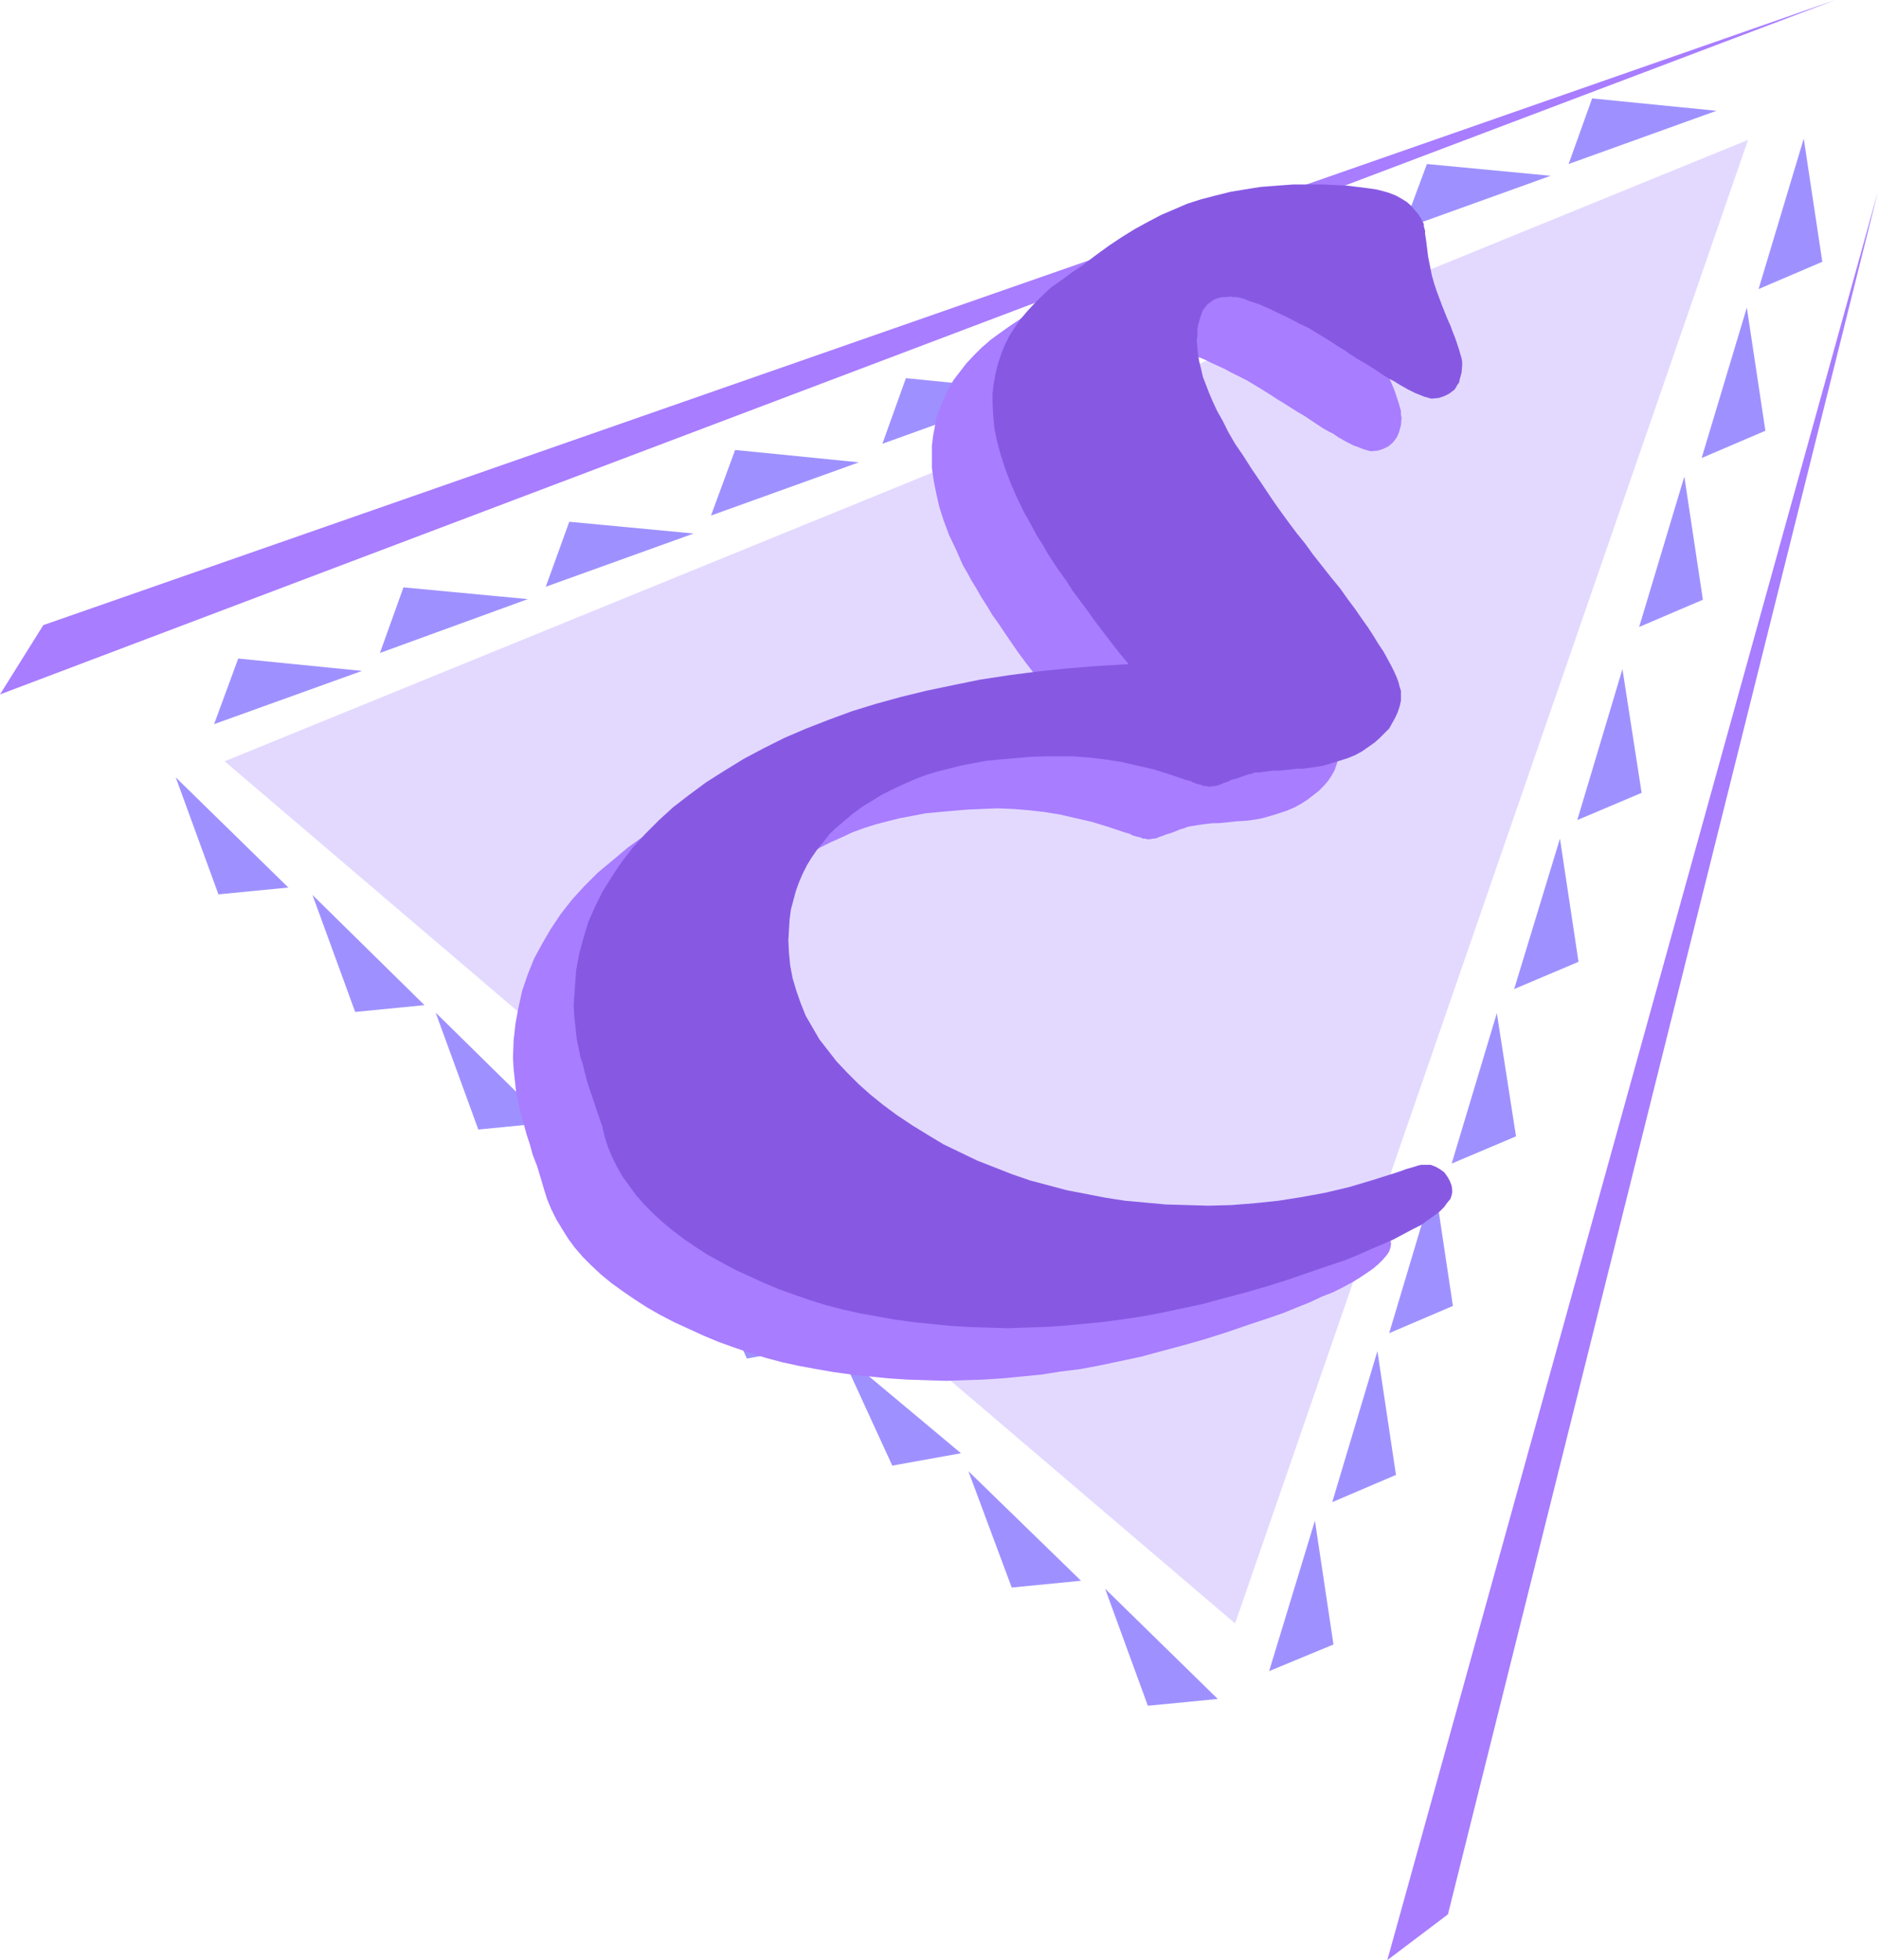 <?xml version="1.0" encoding="UTF-8" standalone="no"?>
<svg
   version="1.0"
   width="129.766mm"
   height="135.382mm"
   id="svg31"
   sodipodi:docname="Triangular E.wmf"
   xmlns:inkscape="http://www.inkscape.org/namespaces/inkscape"
   xmlns:sodipodi="http://sodipodi.sourceforge.net/DTD/sodipodi-0.dtd"
   xmlns="http://www.w3.org/2000/svg"
   xmlns:svg="http://www.w3.org/2000/svg">
  <sodipodi:namedview
     id="namedview31"
     pagecolor="#ffffff"
     bordercolor="#000000"
     borderopacity="0.25"
     inkscape:showpageshadow="2"
     inkscape:pageopacity="0.0"
     inkscape:pagecheckerboard="0"
     inkscape:deskcolor="#d1d1d1"
     inkscape:document-units="mm" />
  <defs
     id="defs1">
    <pattern
       id="WMFhbasepattern"
       patternUnits="userSpaceOnUse"
       width="6"
       height="6"
       x="0"
       y="0" />
  </defs>
  <path
     style="fill:#a87dff;fill-opacity:1;fill-rule:evenodd;stroke:none"
     d="M 0,181.277 479.305,0 11.312,163.182 Z"
     id="path1" />
  <path
     style="fill:#a87dff;fill-opacity:1;fill-rule:evenodd;stroke:none"
     d="M 362.307,511.68 490.455,49.924 378.144,499.724 Z"
     id="path2" />
  <path
     style="fill:#e3d9ff;fill-opacity:1;fill-rule:evenodd;stroke:none"
     d="M 58.661,198.726 456.519,36.514 322.553,423.788 Z"
     id="path3" />
  <path
     style="fill:#9e91ff;fill-opacity:1;fill-rule:evenodd;stroke:none"
     d="m 62.216,171.906 32.32,3.231 -38.622,13.895 z"
     id="path4" />
  <path
     style="fill:#9e91ff;fill-opacity:1;fill-rule:evenodd;stroke:none"
     d="m 105.363,153.326 32.482,3.07 -38.622,14.056 z"
     id="path5" />
  <path
     style="fill:#9e91ff;fill-opacity:1;fill-rule:evenodd;stroke:none"
     d="m 148.672,136.2 32.482,3.07 -38.622,13.895 z"
     id="path6" />
  <path
     style="fill:#9e91ff;fill-opacity:1;fill-rule:evenodd;stroke:none"
     d="m 191.981,117.459 32.32,3.231 -38.622,13.895 z"
     id="path7" />
  <path
     style="fill:#9e91ff;fill-opacity:1;fill-rule:evenodd;stroke:none"
     d="M 92.758,264.161 81.608,233.625 110.857,262.383 Z"
     id="path8" />
  <path
     style="fill:#9e91ff;fill-opacity:1;fill-rule:evenodd;stroke:none"
     d="M 57.045,233.463 45.894,202.927 75.306,231.686 Z"
     id="path9" />
  <path
     style="fill:#9e91ff;fill-opacity:1;fill-rule:evenodd;stroke:none"
     d="m 160.469,325.717 -11.15,-30.536 29.411,28.759 z"
     id="path10" />
  <path
     style="fill:#9e91ff;fill-opacity:1;fill-rule:evenodd;stroke:none"
     d="m 124.917,294.858 -11.15,-30.536 29.25,28.759 z"
     id="path11" />
  <path
     style="fill:#9e91ff;fill-opacity:1;fill-rule:evenodd;stroke:none"
     d="m 233.027,382.589 -13.574,-29.567 31.512,26.335 z"
     id="path12" />
  <path
     style="fill:#9e91ff;fill-opacity:1;fill-rule:evenodd;stroke:none"
     d="m 195.051,354.638 -13.413,-29.728 31.512,26.497 z"
     id="path13" />
  <path
     style="fill:#9e91ff;fill-opacity:1;fill-rule:evenodd;stroke:none"
     d="m 299.768,445.276 -11.15,-30.536 29.411,28.759 z"
     id="path14" />
  <path
     style="fill:#9e91ff;fill-opacity:1;fill-rule:evenodd;stroke:none"
     d="m 264.216,414.417 -11.312,-30.374 29.411,28.597 z"
     id="path15" />
  <path
     style="fill:#9e91ff;fill-opacity:1;fill-rule:evenodd;stroke:none"
     d="m 236.582,98.717 32.482,3.231 -38.622,13.895 z"
     id="path16" />
  <path
     style="fill:#9e91ff;fill-opacity:1;fill-rule:evenodd;stroke:none"
     d="m 279.891,80.137 32.482,3.07 -38.784,13.895 z"
     id="path17" />
  <path
     style="fill:#9e91ff;fill-opacity:1;fill-rule:evenodd;stroke:none"
     d="m 329.34,61.395 32.32,3.231 -38.622,13.895 z"
     id="path18" />
  <path
     style="fill:#9e91ff;fill-opacity:1;fill-rule:evenodd;stroke:none"
     d="m 372.649,42.815 32.32,3.07 -38.622,13.895 z"
     id="path19" />
  <path
     style="fill:#9e91ff;fill-opacity:1;fill-rule:evenodd;stroke:none"
     d="m 415.796,25.689 32.482,3.231 -38.622,13.895 z"
     id="path20" />
  <path
     style="fill:#9e91ff;fill-opacity:1;fill-rule:evenodd;stroke:none"
     d="m 348.248,429.281 -4.848,-32.313 -11.958,39.261 z"
     id="path21" />
  <path
     style="fill:#9e91ff;fill-opacity:1;fill-rule:evenodd;stroke:none"
     d="m 364.569,385.012 -4.848,-32.313 -11.797,39.422 z"
     id="path22" />
  <path
     style="fill:#9e91ff;fill-opacity:1;fill-rule:evenodd;stroke:none"
     d="m 379.436,340.905 -4.848,-32.313 -11.797,39.422 z"
     id="path23" />
  <path
     style="fill:#9e91ff;fill-opacity:1;fill-rule:evenodd;stroke:none"
     d="m 395.92,296.635 -5.01,-32.152 -11.797,39.261 z"
     id="path24" />
  <path
     style="fill:#9e91ff;fill-opacity:1;fill-rule:evenodd;stroke:none"
     d="m 412.241,251.074 -4.848,-32.152 -11.958,39.261 z"
     id="path25" />
  <path
     style="fill:#9e91ff;fill-opacity:1;fill-rule:evenodd;stroke:none"
     d="m 428.724,206.966 -5.01,-32.313 -11.797,39.422 z"
     id="path26" />
  <path
     style="fill:#9e91ff;fill-opacity:1;fill-rule:evenodd;stroke:none"
     d="m 444.723,156.558 -4.848,-32.152 -11.797,39.261 z"
     id="path27" />
  <path
     style="fill:#9e91ff;fill-opacity:1;fill-rule:evenodd;stroke:none"
     d="m 461.044,112.45 -4.848,-32.152 -11.797,39.261 z"
     id="path28" />
  <path
     style="fill:#9e91ff;fill-opacity:1;fill-rule:evenodd;stroke:none"
     d="M 475.911,68.342 471.063,36.191 459.267,75.451 Z"
     id="path29" />
  <path
     style="fill:#a87dff;fill-opacity:1;fill-rule:evenodd;stroke:none"
     d="m 278.76,187.094 -2.262,-2.908 -2.262,-2.908 -2.101,-2.747 -2.101,-2.747 -2.101,-2.747 -1.939,-2.585 -1.778,-2.585 -1.778,-2.585 -1.616,-2.423 -1.616,-2.262 -1.454,-2.423 -1.454,-2.262 -1.293,-2.262 -1.293,-2.1 -1.131,-2.1 -1.131,-1.939 -1.778,-4.039 -1.778,-3.716 -1.454,-3.878 -1.131,-3.554 -0.808,-3.554 -0.646,-3.231 -0.485,-3.393 v -3.07 -2.747 l 0.323,-2.585 0.485,-2.585 0.485,-2.585 0.97,-2.424 0.97,-2.423 1.131,-2.262 1.293,-2.262 1.616,-2.1 1.616,-2.1 1.939,-2.1 2.101,-2.1 2.424,-2.1 2.424,-1.777 2.747,-1.939 2.909,-1.939 3.394,-2.585 3.394,-2.585 3.394,-2.262 3.555,-2.1 3.394,-1.939 3.394,-1.777 3.555,-1.454 3.394,-1.454 3.555,-1.131 3.717,-0.969 3.717,-0.969 4.04,-0.646 4.04,-0.646 4.202,-0.323 4.363,-0.323 h 4.525 3.394 l 3.232,0.162 2.909,0.162 2.747,0.323 2.424,0.162 2.262,0.485 2.101,0.485 1.616,0.485 1.616,0.646 1.293,0.808 1.293,0.808 1.293,0.969 0.97,1.131 0.808,1.131 0.808,1.293 0.646,1.293 v 0.323 l 0.162,0.323 0.162,0.485 V 73.997 l 0.162,0.808 0.162,0.969 0.162,1.131 v 1.293 l 0.323,2.585 0.485,2.585 0.485,2.262 0.646,2.262 0.323,0.969 0.485,0.969 0.485,1.293 0.485,1.293 0.485,1.293 0.646,1.616 0.646,1.616 0.646,1.777 0.808,1.777 0.646,1.616 0.485,1.454 0.485,1.454 0.323,1.131 0.323,1.131 v 0.969 l 0.162,0.808 -0.162,1.939 -0.485,1.777 -0.323,0.808 -0.323,0.646 -0.97,1.293 -1.131,0.969 -1.293,0.646 -1.454,0.485 -1.616,0.162 h -0.323 l -0.646,-0.162 -1.131,-0.323 -1.616,-0.646 -0.97,-0.323 -0.97,-0.485 -0.97,-0.485 -1.131,-0.646 -1.131,-0.646 -1.131,-0.808 -1.293,-0.646 -1.454,-0.808 -1.454,-0.969 -1.454,-0.969 -1.939,-1.293 -1.939,-1.131 -1.778,-1.131 -1.778,-1.131 -1.616,-0.969 -1.454,-0.969 -1.293,-0.808 -1.293,-0.808 -4.04,-2.423 -1.939,-0.969 -1.939,-0.969 -1.778,-0.969 -1.778,-0.808 -1.778,-0.808 -1.616,-0.808 -1.616,-0.646 -1.454,-0.485 -1.293,-0.485 -1.131,-0.323 -1.131,-0.323 -0.97,-0.323 -0.808,-0.162 h -0.808 -1.131 l -0.97,0.162 -0.97,0.323 -0.808,0.323 -0.808,0.323 -0.808,0.485 -0.646,0.485 -0.485,0.646 -0.485,0.808 -0.485,0.808 -0.323,0.969 -0.323,1.131 -0.162,1.131 -0.323,1.131 v 1.454 1.293 1.777 l 0.162,1.777 0.323,1.939 0.485,1.939 0.646,2.1 0.646,2.1 0.808,2.1 0.97,2.262 1.293,2.423 1.293,2.585 1.616,2.908 1.778,3.07 1.939,3.07 2.262,3.554 2.424,3.554 2.586,3.878 1.616,2.1 1.616,2.262 1.778,2.423 1.939,2.423 1.939,2.747 2.262,2.908 2.424,3.07 2.424,3.07 2.101,2.747 2.101,2.747 1.939,2.585 1.616,2.585 1.778,2.262 1.454,2.262 1.293,2.1 1.131,1.939 1.131,1.777 0.808,1.777 0.808,1.616 0.646,1.454 0.485,1.293 0.323,1.293 0.323,0.969 v 0.969 1.616 l -0.323,1.454 -0.485,1.454 -0.485,1.454 -0.808,1.454 -0.97,1.454 -1.131,1.293 -1.293,1.293 -1.454,1.131 -1.454,1.131 -1.778,1.131 -1.778,0.969 -1.939,0.808 -1.939,0.646 -2.101,0.646 -2.262,0.646 -0.808,0.162 -0.97,0.162 -1.131,0.162 -1.131,0.162 -2.747,0.162 -1.454,0.162 -1.616,0.162 -1.616,0.162 h -1.454 l -1.454,0.162 -1.293,0.162 -1.131,0.162 -0.97,0.162 -0.97,0.162 -0.808,0.162 -0.808,0.323 -1.131,0.323 -1.131,0.485 -1.293,0.485 -1.131,0.323 -0.808,0.323 -0.97,0.323 -0.646,0.323 -0.808,0.162 h -0.485 l -0.485,0.162 h -0.485 -0.323 l -0.485,-0.162 h -0.646 l -0.646,-0.323 -0.808,-0.162 -1.131,-0.323 -0.97,-0.485 -1.131,-0.323 -4.363,-1.454 -4.202,-1.293 -4.202,-0.969 -4.202,-0.969 -4.04,-0.646 -4.202,-0.485 -4.04,-0.323 -4.04,-0.162 -3.878,0.162 -3.878,0.162 -3.878,0.323 -3.555,0.323 -3.555,0.323 -3.394,0.646 -3.394,0.646 -3.232,0.808 -3.07,0.808 -3.07,0.969 -3.07,1.131 -2.747,1.293 -2.909,1.293 -2.586,1.293 -2.586,1.616 -2.424,1.454 -2.262,1.777 -2.262,1.777 -2.101,1.777 -1.778,1.939 -1.778,1.939 -1.616,1.939 -1.293,2.1 -1.293,2.262 -1.131,2.1 -0.97,2.262 -0.97,2.262 -0.646,2.585 -0.485,2.423 -0.485,2.423 -0.162,2.585 v 2.585 3.554 l 0.485,3.231 0.646,3.393 0.808,3.231 1.131,3.231 1.454,3.231 1.616,3.07 1.939,3.07 2.101,2.908 2.424,2.908 2.586,2.908 2.909,2.908 3.232,2.747 3.394,2.747 3.555,2.747 3.878,2.585 4.202,2.585 4.202,2.424 4.202,2.1 4.525,2.1 4.363,1.777 4.686,1.777 4.686,1.616 4.686,1.293 4.848,1.293 5.171,0.969 5.01,0.969 5.171,0.808 5.171,0.485 5.494,0.485 5.333,0.162 5.494,0.162 6.141,-0.162 6.141,-0.485 6.302,-0.646 6.141,-0.969 5.979,-1.131 6.141,-1.454 6.141,-1.777 6.141,-1.939 1.454,-0.485 1.293,-0.485 1.131,-0.323 1.131,-0.323 0.808,-0.323 0.808,-0.162 h 0.646 0.485 1.293 l 1.293,0.485 1.293,0.646 0.97,0.808 0.97,1.131 0.646,1.131 0.323,1.293 0.162,1.454 -0.162,0.969 -0.323,0.969 -0.646,0.969 -0.97,1.131 -1.131,1.131 -1.293,1.131 -1.616,1.131 -1.939,1.293 -2.101,1.293 -2.424,1.293 -2.586,1.293 -2.909,1.131 -3.07,1.454 -3.232,1.293 -3.555,1.454 -3.717,1.293 -5.818,1.939 -5.656,1.939 -5.656,1.777 -5.656,1.616 -5.494,1.454 -5.333,1.454 -5.333,1.131 -5.333,1.131 -5.171,0.969 -5.171,0.646 -5.171,0.808 -5.01,0.485 -5.01,0.485 -5.01,0.323 -4.848,0.162 -4.848,0.162 -5.171,-0.162 -5.01,-0.162 -4.848,-0.323 -4.848,-0.485 -4.686,-0.485 -4.686,-0.646 -4.686,-0.808 -4.363,-0.808 -4.525,-0.969 -4.202,-1.131 -4.202,-1.293 -4.202,-1.454 -4.04,-1.454 -3.878,-1.616 -3.878,-1.777 -3.878,-1.777 -3.717,-1.939 -3.394,-1.939 -3.232,-2.1 -3.07,-2.1 -2.909,-2.1 -2.747,-2.262 -2.424,-2.262 -2.262,-2.262 -2.101,-2.423 -1.778,-2.423 -1.616,-2.585 -1.454,-2.423 -1.293,-2.585 -1.131,-2.747 -0.808,-2.585 -0.808,-2.747 -0.97,-3.231 -1.131,-2.908 -0.808,-2.908 -0.808,-2.423 -0.646,-2.424 -0.646,-2.1 -0.485,-1.939 -0.323,-1.616 -0.646,-3.07 -0.323,-3.07 -0.323,-2.908 -0.162,-2.908 0.162,-4.524 0.485,-4.362 0.808,-4.362 0.97,-4.362 1.454,-4.201 1.616,-4.039 2.101,-3.878 2.262,-3.878 2.586,-3.878 2.909,-3.716 3.232,-3.554 3.555,-3.554 3.878,-3.231 4.04,-3.393 4.525,-3.231 4.686,-3.07 5.171,-3.07 5.171,-2.747 5.494,-2.585 5.494,-2.585 5.979,-2.262 5.979,-2.262 6.302,-1.939 6.464,-1.777 6.787,-1.616 6.787,-1.454 7.11,-1.454 7.434,-1.131 7.595,-0.969 7.595,-0.808 8.08,-0.646 z"
     id="path30" />
  <path
     style="fill:#8759e3;fill-opacity:1;fill-rule:evenodd;stroke:none"
     d="m 294.758,173.36 -2.424,-2.908 -2.262,-2.908 -2.101,-2.747 -2.101,-2.747 -1.939,-2.747 -1.939,-2.585 -1.939,-2.585 -1.616,-2.585 -1.778,-2.423 -1.616,-2.423 -1.454,-2.262 -1.293,-2.262 -1.454,-2.262 -1.131,-2.1 -1.131,-2.1 -1.131,-1.939 -1.939,-4.039 -1.616,-3.716 -1.454,-3.878 -1.131,-3.554 -0.97,-3.554 -0.646,-3.231 -0.323,-3.393 -0.162,-3.07 v -2.747 l 0.323,-2.585 0.485,-2.585 0.646,-2.585 0.808,-2.423 0.97,-2.423 1.131,-2.262 1.454,-2.262 1.454,-2.1 1.778,-2.1 1.939,-2.1 2.101,-2.1 2.262,-2.1 2.586,-1.777 2.586,-1.939 2.909,-1.939 3.394,-2.585 3.555,-2.585 3.394,-2.262 3.394,-2.1 3.555,-1.939 3.394,-1.777 3.394,-1.454 3.394,-1.454 3.555,-1.131 3.717,-0.969 3.878,-0.969 3.878,-0.646 4.04,-0.646 4.202,-0.323 4.363,-0.323 h 4.525 3.394 l 3.232,0.162 3.07,0.162 2.586,0.323 2.586,0.323 2.262,0.323 1.939,0.485 1.616,0.485 1.616,0.646 1.454,0.808 1.293,0.808 1.131,0.969 0.97,1.131 0.97,1.131 0.808,1.293 0.646,1.293 v 0.162 0.485 l 0.162,0.485 0.162,0.646 v 0.808 l 0.162,0.969 0.162,1.131 0.162,1.293 0.323,2.585 0.485,2.423 0.485,2.423 0.646,2.262 0.323,0.969 0.323,0.969 0.485,1.293 0.485,1.293 0.485,1.293 0.646,1.616 0.646,1.616 0.808,1.777 0.646,1.777 0.646,1.616 0.485,1.454 0.485,1.454 0.323,1.131 0.323,1.131 0.162,0.969 v 0.808 l -0.162,1.939 -0.485,1.777 -0.162,0.808 -0.485,0.646 -0.323,0.646 -0.485,0.646 -1.293,0.969 -1.293,0.646 -1.454,0.485 -1.616,0.162 h -0.323 l -0.646,-0.162 -0.485,-0.162 -0.646,-0.162 -0.808,-0.323 -0.808,-0.323 -0.808,-0.323 -0.97,-0.485 -0.97,-0.485 -1.131,-0.646 -1.131,-0.646 -1.293,-0.808 -1.293,-0.646 -1.293,-0.808 -1.454,-0.969 -1.454,-0.969 -2.101,-1.293 -1.939,-1.131 -1.778,-1.131 -1.616,-1.131 -1.616,-0.969 -1.454,-0.969 -1.293,-0.808 -1.293,-0.808 -4.04,-2.423 -2.101,-0.969 -1.778,-0.969 -1.939,-0.969 -1.778,-0.808 -1.616,-0.808 -1.778,-0.808 -1.454,-0.646 -1.454,-0.485 -1.454,-0.485 -1.131,-0.485 -1.131,-0.323 -0.97,-0.162 h -0.808 l -0.646,-0.162 -1.131,0.162 h -0.97 l -0.97,0.162 -0.97,0.323 -0.808,0.485 -0.646,0.485 -0.646,0.485 -0.485,0.646 -0.646,0.808 -0.323,0.808 -0.323,0.969 -0.323,1.131 -0.323,1.131 -0.162,1.131 v 1.454 l -0.162,1.293 0.162,1.777 0.162,1.777 0.323,1.939 0.485,1.939 0.485,2.1 0.808,2.1 0.808,2.1 0.97,2.262 1.131,2.423 1.454,2.585 1.454,2.908 1.778,3.07 2.101,3.07 2.262,3.554 2.424,3.554 2.586,3.878 1.454,2.1 1.616,2.262 1.778,2.423 1.939,2.585 2.101,2.585 2.101,2.908 2.424,3.07 2.424,3.07 2.262,2.747 1.939,2.747 1.939,2.585 1.778,2.585 1.616,2.262 1.454,2.262 1.293,2.1 1.293,1.939 0.97,1.777 0.97,1.777 0.808,1.616 0.646,1.454 0.485,1.293 0.323,1.293 0.323,0.969 v 0.969 1.616 l -0.323,1.454 -0.485,1.454 -0.646,1.454 -0.808,1.454 -0.808,1.454 -1.293,1.293 -1.293,1.293 -1.293,1.131 -1.616,1.131 -1.616,1.131 -1.778,0.969 -1.939,0.808 -2.101,0.646 -2.101,0.646 -2.101,0.646 -0.97,0.162 -0.97,0.162 -1.131,0.162 -1.131,0.162 -1.293,0.162 h -1.454 l -1.454,0.162 -1.616,0.162 -1.616,0.162 h -1.454 l -1.293,0.162 -1.293,0.162 -1.131,0.162 h -1.131 l -0.808,0.323 -0.808,0.162 -0.97,0.323 -0.97,0.323 -1.293,0.485 -1.293,0.323 -0.97,0.485 -0.97,0.323 -0.808,0.323 -0.808,0.323 -0.646,0.162 h -0.646 l -0.485,0.162 h -0.323 -0.323 l -0.485,-0.162 h -0.646 l -0.808,-0.323 -0.808,-0.162 -0.97,-0.323 -0.97,-0.485 -1.293,-0.323 -4.202,-1.454 -4.202,-1.293 -4.202,-0.969 -4.202,-0.969 -4.202,-0.646 -4.04,-0.485 -4.202,-0.323 h -4.04 -3.878 l -3.878,0.162 -3.717,0.323 -3.555,0.323 -3.555,0.323 -3.555,0.646 -3.232,0.646 -3.232,0.808 -3.232,0.808 -3.07,0.969 -2.909,1.131 -2.909,1.293 -2.747,1.293 -2.586,1.293 -2.586,1.616 -2.424,1.454 -2.424,1.777 -2.101,1.777 -2.101,1.777 -1.939,1.777 -1.616,2.1 -1.616,1.939 -1.454,2.1 -1.293,2.1 -1.131,2.262 -0.97,2.262 -0.808,2.262 -0.646,2.423 -0.646,2.423 -0.323,2.585 -0.162,2.585 -0.162,2.747 0.162,3.393 0.323,3.231 0.646,3.393 0.97,3.231 1.131,3.231 1.293,3.231 1.778,3.07 1.778,3.07 2.262,2.908 2.262,2.908 2.747,2.908 2.909,2.908 3.07,2.747 3.394,2.747 3.717,2.747 3.878,2.585 4.202,2.585 4.04,2.423 4.363,2.1 4.363,2.1 4.525,1.777 4.525,1.777 4.686,1.616 4.848,1.293 4.848,1.293 5.01,0.969 5.01,0.969 5.171,0.808 5.333,0.485 5.333,0.485 5.494,0.162 5.494,0.162 6.141,-0.162 6.141,-0.485 6.141,-0.646 6.141,-0.969 6.141,-1.131 6.141,-1.454 5.979,-1.777 6.141,-1.939 1.454,-0.485 1.293,-0.485 1.131,-0.323 1.131,-0.323 0.97,-0.323 0.808,-0.162 h 0.646 0.485 1.293 l 1.293,0.485 1.131,0.646 1.131,0.808 0.808,1.131 0.646,1.131 0.485,1.293 0.162,1.454 -0.162,0.969 -0.323,0.969 -0.808,0.969 -0.808,1.131 -1.131,1.131 -1.454,1.131 -1.616,1.131 -1.778,1.293 -2.262,1.131 -2.424,1.293 -2.424,1.293 -2.909,1.293 -3.07,1.293 -3.232,1.454 -3.555,1.454 -3.878,1.293 -5.656,1.939 -5.656,1.939 -5.656,1.777 -5.656,1.616 -5.494,1.454 -5.333,1.454 -5.333,1.131 -5.333,1.131 -5.171,0.969 -5.333,0.808 -5.01,0.646 -5.01,0.485 -5.171,0.485 -4.848,0.323 -5.01,0.162 -4.848,0.162 -5.01,-0.162 -5.01,-0.162 -5.01,-0.323 -4.848,-0.485 -4.686,-0.485 -4.686,-0.646 -4.525,-0.808 -4.525,-0.808 -4.363,-0.969 -4.363,-1.131 -4.202,-1.293 -4.202,-1.454 -4.04,-1.454 -3.878,-1.616 -3.878,-1.777 -3.878,-1.777 -3.555,-1.939 -3.555,-1.939 -3.232,-2.1 -3.07,-2.1 -2.747,-2.1 -2.747,-2.262 -2.424,-2.262 -2.262,-2.262 -2.101,-2.423 -1.778,-2.423 -1.778,-2.424 -1.454,-2.585 -1.293,-2.585 -1.131,-2.747 -0.808,-2.585 -0.646,-2.747 -1.131,-3.231 -0.97,-2.908 -0.97,-2.908 -0.808,-2.423 -0.646,-2.423 -0.485,-2.1 -0.646,-1.939 -0.323,-1.616 -0.646,-3.07 -0.323,-3.07 -0.323,-2.908 -0.162,-2.908 0.323,-4.524 0.323,-4.524 0.808,-4.362 1.131,-4.201 1.293,-4.201 1.778,-4.039 1.939,-3.878 2.424,-3.878 2.586,-3.878 2.909,-3.716 3.232,-3.554 3.555,-3.554 3.717,-3.393 4.202,-3.231 4.363,-3.231 4.848,-3.07 5.01,-3.07 5.171,-2.747 5.494,-2.747 5.656,-2.423 5.818,-2.262 6.141,-2.262 6.302,-1.939 6.464,-1.777 6.626,-1.616 6.949,-1.454 7.11,-1.454 7.434,-1.131 7.434,-0.969 7.757,-0.808 7.918,-0.646 z"
     id="path31" />
</svg>

